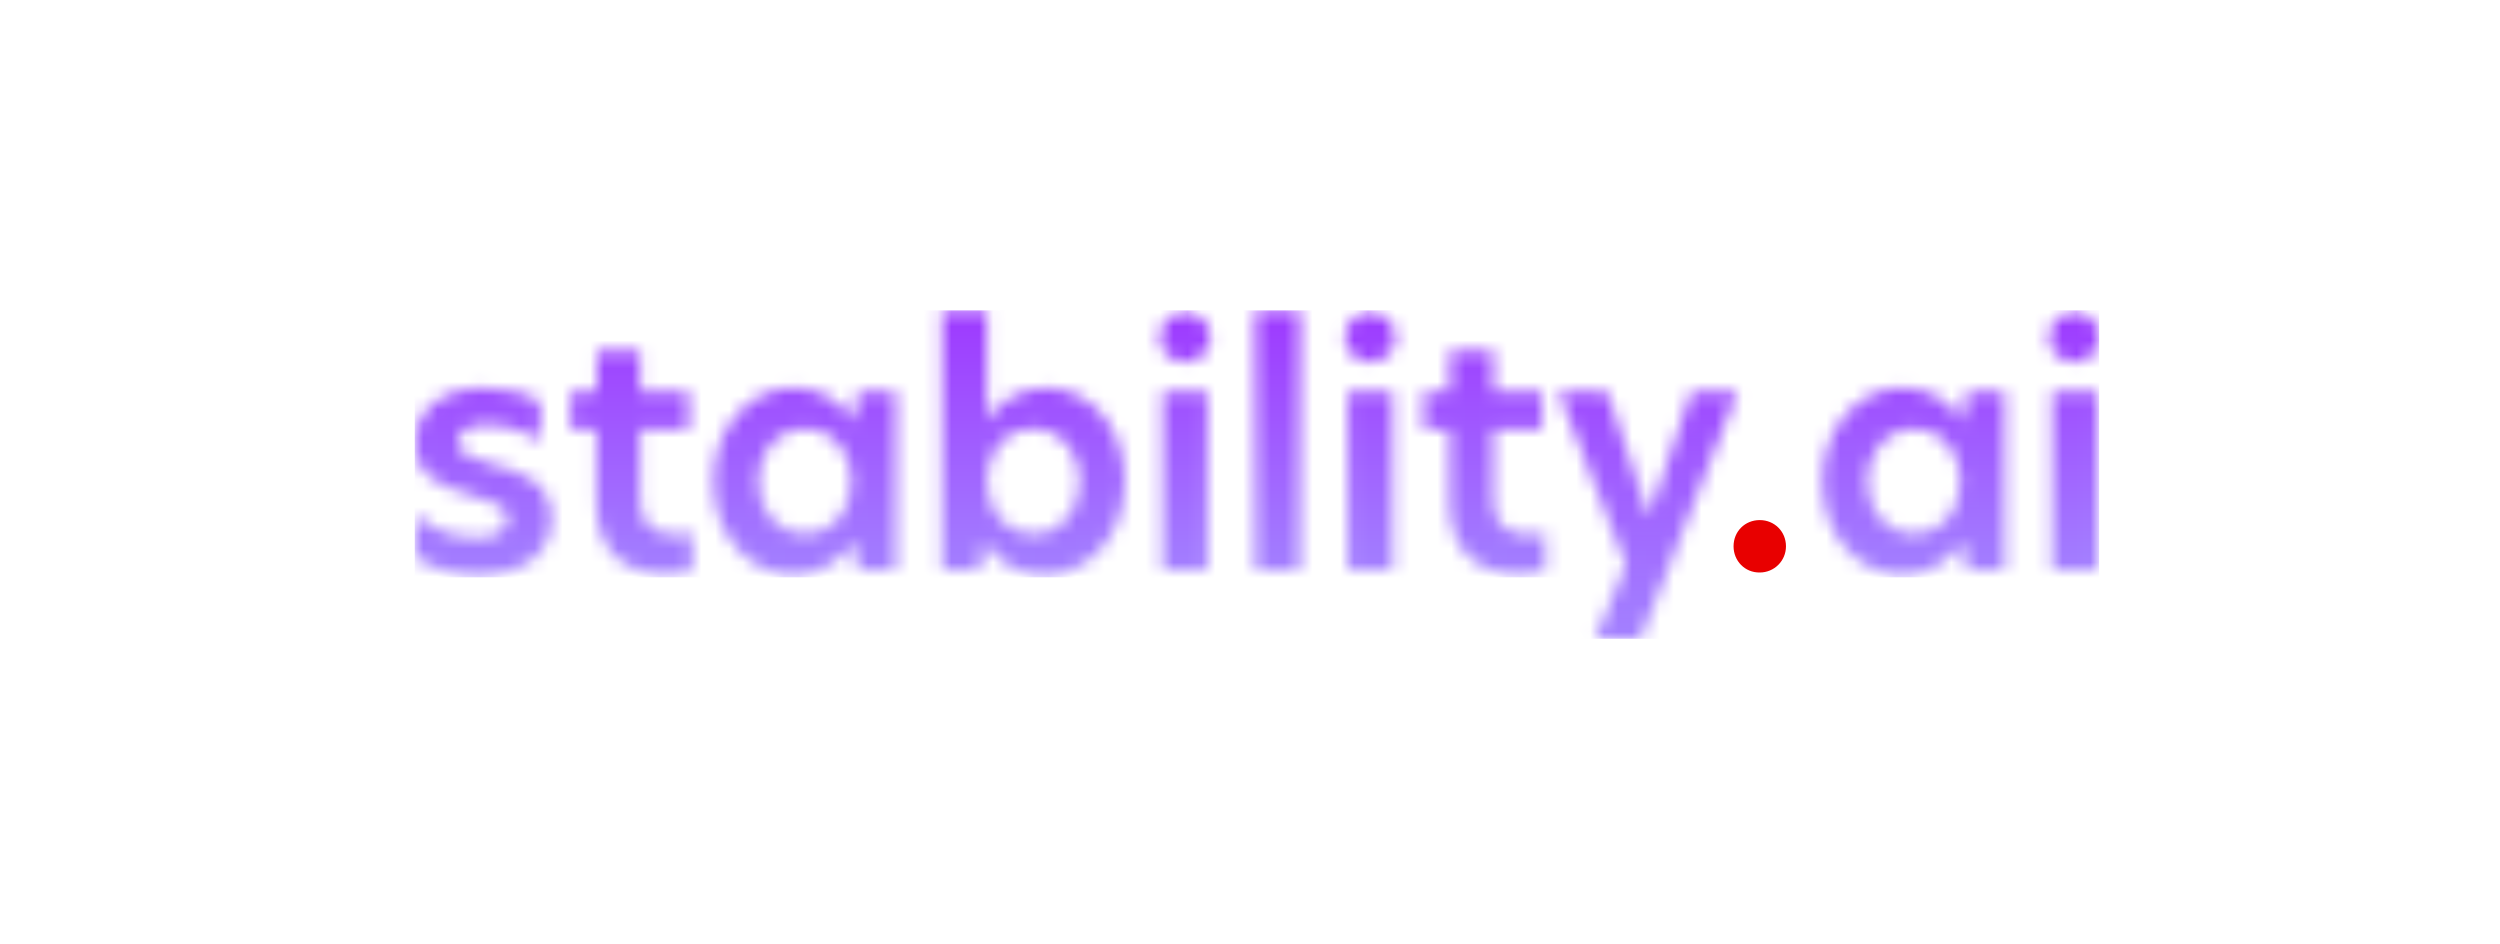 <?xml version="1.0" encoding="UTF-8"?> <svg xmlns="http://www.w3.org/2000/svg" width="180" height="68" viewBox="0 0 180 68" fill="none"><g clip-path="url(#clip0_7441_80724)"><mask id="mask0_7441_80724" style="mask-type:luminance" maskUnits="userSpaceOnUse" x="29" y="27" width="11" height="15"><path d="M38.901 28.955V31.785C37.989 31.109 36.495 30.59 35.017 30.59C33.712 30.59 32.989 31.078 32.989 31.848C32.989 32.666 33.838 32.996 35.394 33.421C37.454 33.955 39.703 34.663 39.703 37.32C39.703 39.805 37.769 41.408 34.435 41.408C32.627 41.408 31.039 40.921 29.891 40.103V37.053C30.944 37.981 32.422 38.735 34.294 38.735C35.74 38.735 36.558 38.201 36.558 37.352C36.558 36.44 35.551 36.141 33.822 35.622C31.746 35.04 29.859 34.238 29.859 31.927C29.859 29.615 31.746 27.933 34.907 27.933C36.401 27.917 37.942 28.326 38.901 28.955Z" fill="white"></path></mask><g mask="url(#mask0_7441_80724)"><path d="M151.169 22.178H29.73V41.566H151.169V22.178Z" fill="url(#paint0_linear_7441_80724)"></path></g><mask id="mask1_7441_80724" style="mask-type:luminance" maskUnits="userSpaceOnUse" x="41" y="25" width="9" height="17"><path d="M46.086 28.232H49.593V30.92H46.086V36.109C46.086 37.839 47.187 38.515 48.681 38.515C49.027 38.515 49.435 38.468 49.829 38.405V41.172C49.404 41.267 48.822 41.361 47.973 41.361C44.765 41.361 42.941 39.443 42.941 36.282V30.92H41.086V28.232H42.973V25.244H46.086V28.232Z" fill="white"></path></mask><g mask="url(#mask1_7441_80724)"><path d="M151.169 22.178H29.73V41.566H151.169V22.178Z" fill="url(#paint1_linear_7441_80724)"></path></g><mask id="mask2_7441_80724" style="mask-type:luminance" maskUnits="userSpaceOnUse" x="51" y="27" width="14" height="15"><path d="M51.355 34.678C51.355 30.59 54.186 27.917 57.111 27.917C58.997 27.917 60.554 28.845 61.435 30.323H61.45L61.781 28.216H64.501V41.078H61.781L61.45 38.971H61.435C60.538 40.449 58.997 41.408 57.111 41.408C54.186 41.424 51.355 38.735 51.355 34.678ZM57.991 38.468C59.878 38.468 61.309 36.895 61.309 34.663C61.309 32.43 59.878 30.842 57.991 30.842C56.057 30.842 54.595 32.43 54.595 34.647C54.595 36.88 56.057 38.468 57.991 38.468Z" fill="white"></path></mask><g mask="url(#mask2_7441_80724)"><path d="M151.169 22.178H29.73V41.566H151.169V22.178Z" fill="url(#paint2_linear_7441_80724)"></path></g><mask id="mask3_7441_80724" style="mask-type:luminance" maskUnits="userSpaceOnUse" x="67" y="22" width="14" height="20"><path d="M71.087 30.244C71.936 28.814 73.618 27.933 75.317 27.933C78.304 27.933 80.993 30.559 80.993 34.663C80.993 38.767 78.194 41.424 75.191 41.424C73.335 41.424 71.779 40.465 70.882 38.987L70.552 41.094H67.832V22.335H71.055V30.244H71.087ZM74.389 38.468C76.307 38.468 77.754 36.896 77.754 34.679C77.754 32.43 76.307 30.842 74.358 30.842C72.486 30.842 71.04 32.414 71.04 34.647C71.04 36.88 72.486 38.468 74.389 38.468Z" fill="white"></path></mask><g mask="url(#mask3_7441_80724)"><path d="M151.169 22.178H29.73V41.566H151.169V22.178Z" fill="url(#paint3_linear_7441_80724)"></path></g><mask id="mask4_7441_80724" style="mask-type:luminance" maskUnits="userSpaceOnUse" x="83" y="22" width="5" height="20"><path d="M85.332 22.492C86.338 22.492 87.14 23.294 87.14 24.301C87.14 25.307 86.338 26.077 85.332 26.077C84.31 26.077 83.508 25.307 83.508 24.301C83.508 23.294 84.294 22.492 85.332 22.492ZM83.712 28.232H86.936V41.094H83.712V28.232Z" fill="white"></path></mask><g mask="url(#mask4_7441_80724)"><path d="M151.169 22.178H29.73V41.566H151.169V22.178Z" fill="url(#paint4_linear_7441_80724)"></path></g><mask id="mask5_7441_80724" style="mask-type:luminance" maskUnits="userSpaceOnUse" x="90" y="22" width="4" height="20"><path d="M90.379 22.335H93.602V41.094H90.379V22.335Z" fill="white"></path></mask><g mask="url(#mask5_7441_80724)"><path d="M151.169 22.178H29.73V41.566H151.169V22.178Z" fill="url(#paint5_linear_7441_80724)"></path></g><mask id="mask6_7441_80724" style="mask-type:luminance" maskUnits="userSpaceOnUse" x="96" y="22" width="5" height="20"><path d="M98.668 22.492C99.674 22.492 100.476 23.294 100.476 24.301C100.476 25.307 99.674 26.077 98.668 26.077C97.646 26.077 96.844 25.307 96.844 24.301C96.844 23.294 97.63 22.492 98.668 22.492ZM97.048 28.232H100.272V41.094H97.048V28.232Z" fill="white"></path></mask><g mask="url(#mask6_7441_80724)"><path d="M151.169 22.178H29.73V41.566H151.169V22.178Z" fill="url(#paint6_linear_7441_80724)"></path></g><mask id="mask7_7441_80724" style="mask-type:luminance" maskUnits="userSpaceOnUse" x="102" y="25" width="10" height="17"><path d="M107.52 28.232H111.026V30.92H107.52V36.109C107.52 37.839 108.621 38.515 110.114 38.515C110.46 38.515 110.869 38.468 111.262 38.405V41.172C110.838 41.267 110.256 41.361 109.407 41.361C106.199 41.361 104.375 39.443 104.375 36.282V30.92H102.504V28.232H104.391V25.244H107.52V28.232Z" fill="white"></path></mask><g mask="url(#mask7_7441_80724)"><path d="M151.169 22.178H29.73V41.566H151.169V22.178Z" fill="url(#paint7_linear_7441_80724)"></path></g><mask id="mask8_7441_80724" style="mask-type:luminance" maskUnits="userSpaceOnUse" x="112" y="28" width="14" height="18"><path d="M118.119 46H114.864L117.066 40.685L112.223 28.216H115.713L118.701 37.1H118.764L121.783 28.216H125.101L118.119 46Z" fill="white"></path></mask><g mask="url(#mask8_7441_80724)"><path d="M151.169 22.178H29.73V46H151.169V22.178Z" fill="url(#paint8_linear_7441_80724)"></path></g><path d="M124.816 39.333C124.816 38.264 125.634 37.446 126.703 37.446C127.757 37.446 128.59 38.264 128.59 39.333C128.59 40.386 127.741 41.22 126.703 41.22C125.634 41.236 124.816 40.386 124.816 39.333Z" fill="#E80000"></path><mask id="mask9_7441_80724" style="mask-type:luminance" maskUnits="userSpaceOnUse" x="131" y="27" width="14" height="15"><path d="M131.199 34.678C131.199 30.59 134.03 27.917 136.954 27.917C138.841 27.917 140.398 28.845 141.278 30.323H141.294L141.624 28.216H144.345V41.078H141.624L141.294 38.971H141.278C140.382 40.449 138.841 41.408 136.954 41.408C134.03 41.424 131.199 38.735 131.199 34.678ZM137.835 38.468C139.722 38.468 141.153 36.895 141.153 34.663C141.153 32.43 139.722 30.857 137.835 30.857C135.901 30.857 134.438 32.446 134.438 34.663C134.438 36.88 135.901 38.468 137.835 38.468Z" fill="white"></path></mask><g mask="url(#mask9_7441_80724)"><path d="M151.169 22.178H29.73V41.566H151.169V22.178Z" fill="url(#paint9_linear_7441_80724)"></path></g><mask id="mask10_7441_80724" style="mask-type:luminance" maskUnits="userSpaceOnUse" x="147" y="22" width="5" height="20"><path d="M149.363 22.492C150.369 22.492 151.171 23.294 151.171 24.301C151.171 25.307 150.369 26.077 149.363 26.077C148.341 26.077 147.539 25.307 147.539 24.301C147.539 23.294 148.341 22.492 149.363 22.492ZM147.759 28.232H150.983V41.094H147.759V28.232Z" fill="white"></path></mask><g mask="url(#mask10_7441_80724)"><path d="M151.169 22.178H29.73V41.566H151.169V22.178Z" fill="url(#paint10_linear_7441_80724)"></path></g></g><defs><linearGradient id="paint0_linear_7441_80724" x1="90.447" y1="41.574" x2="90.447" y2="22.178" gradientUnits="userSpaceOnUse"><stop stop-color="#A381FF"></stop><stop offset="1" stop-color="#9D38FF"></stop></linearGradient><linearGradient id="paint1_linear_7441_80724" x1="90.447" y1="41.574" x2="90.447" y2="22.178" gradientUnits="userSpaceOnUse"><stop stop-color="#A381FF"></stop><stop offset="1" stop-color="#9D38FF"></stop></linearGradient><linearGradient id="paint2_linear_7441_80724" x1="90.447" y1="41.574" x2="90.447" y2="22.178" gradientUnits="userSpaceOnUse"><stop stop-color="#A381FF"></stop><stop offset="1" stop-color="#9D38FF"></stop></linearGradient><linearGradient id="paint3_linear_7441_80724" x1="90.447" y1="41.574" x2="90.447" y2="22.178" gradientUnits="userSpaceOnUse"><stop stop-color="#A381FF"></stop><stop offset="1" stop-color="#9D38FF"></stop></linearGradient><linearGradient id="paint4_linear_7441_80724" x1="90.447" y1="41.574" x2="90.447" y2="22.178" gradientUnits="userSpaceOnUse"><stop stop-color="#A381FF"></stop><stop offset="1" stop-color="#9D38FF"></stop></linearGradient><linearGradient id="paint5_linear_7441_80724" x1="90.447" y1="41.574" x2="90.447" y2="22.178" gradientUnits="userSpaceOnUse"><stop stop-color="#A381FF"></stop><stop offset="1" stop-color="#9D38FF"></stop></linearGradient><linearGradient id="paint6_linear_7441_80724" x1="90.447" y1="41.574" x2="90.447" y2="22.178" gradientUnits="userSpaceOnUse"><stop stop-color="#A381FF"></stop><stop offset="1" stop-color="#9D38FF"></stop></linearGradient><linearGradient id="paint7_linear_7441_80724" x1="90.447" y1="41.574" x2="90.447" y2="22.178" gradientUnits="userSpaceOnUse"><stop stop-color="#A381FF"></stop><stop offset="1" stop-color="#9D38FF"></stop></linearGradient><linearGradient id="paint8_linear_7441_80724" x1="90.447" y1="46.002" x2="90.447" y2="22.178" gradientUnits="userSpaceOnUse"><stop stop-color="#A381FF"></stop><stop offset="1" stop-color="#9D38FF"></stop></linearGradient><linearGradient id="paint9_linear_7441_80724" x1="90.447" y1="41.574" x2="90.447" y2="22.178" gradientUnits="userSpaceOnUse"><stop stop-color="#A381FF"></stop><stop offset="1" stop-color="#9D38FF"></stop></linearGradient><linearGradient id="paint10_linear_7441_80724" x1="90.447" y1="41.574" x2="90.447" y2="22.178" gradientUnits="userSpaceOnUse"><stop stop-color="#A381FF"></stop><stop offset="1" stop-color="#9D38FF"></stop></linearGradient><clipPath id="clip0_7441_80724"><rect width="121.312" height="23.665" fill="white" transform="translate(29.844 22.335)"></rect></clipPath></defs></svg> 
